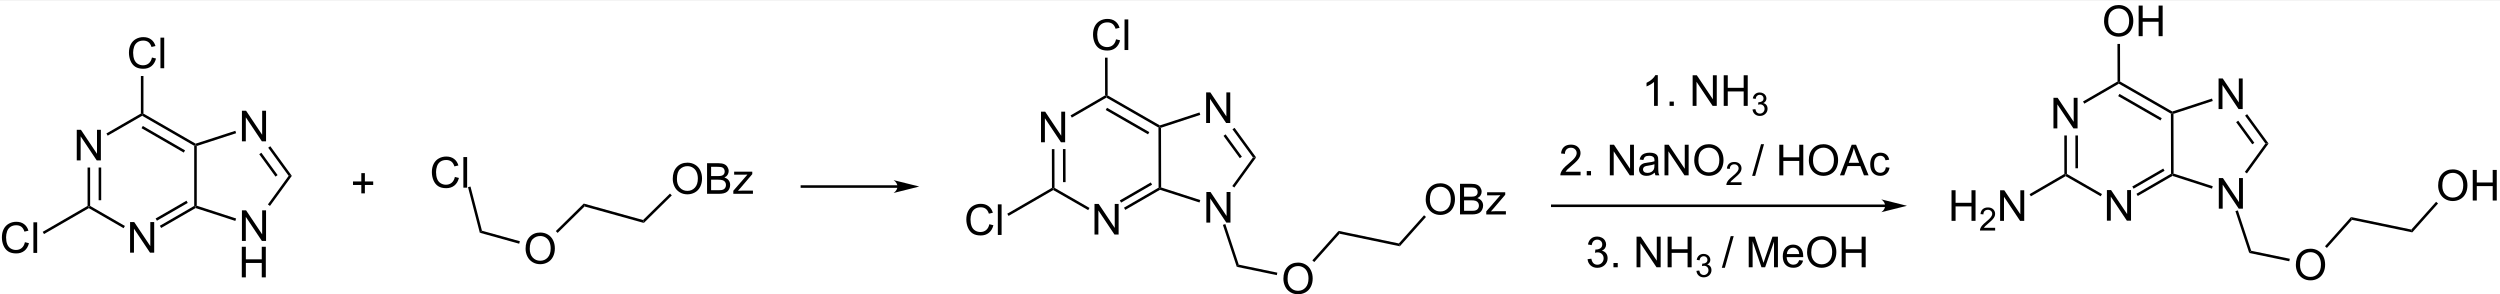 <?xml version="1.0" encoding="UTF-8" standalone="no"?>
<svg
   xmlns:dc="http://purl.org/dc/elements/1.1/"
   xmlns:cc="http://creativecommons.org/ns#"
   xmlns:rdf="http://www.w3.org/1999/02/22-rdf-syntax-ns#"
   xmlns:svg="http://www.w3.org/2000/svg"
   xmlns="http://www.w3.org/2000/svg"
   xmlns:sodipodi="http://sodipodi.sourceforge.net/DTD/sodipodi-0.dtd"
   xmlns:inkscape="http://www.inkscape.org/namespaces/inkscape"
   viewBox="10.25 21.12 584.7 68.82"
   preserveAspectRatio="xMidYMid"
   width="100%"
   height="100%"
   id="svg3336"
   version="1.1"
   inkscape:version="0.91 r13725"
   sodipodi:docname="Acyclovir synthesis 2.svg">
  <rect x="10.25" y="21.12" width="584.7" height="68.82" fill="#808080" stroke="none"/>
  <defs
     id="defs3779" />
  <sodipodi:namedview
     pagecolor="#ffffff"
     bordercolor="#666666"
     borderopacity="1"
     objecttolerance="10"
     gridtolerance="10"
     guidetolerance="10"
     inkscape:pageopacity="0"
     inkscape:pageshadow="2"
     inkscape:window-width="1280"
     inkscape:window-height="961"
     id="namedview3777"
     showgrid="false"
     inkscape:zoom="5.5002565"
     inkscape:cx="65.300822"
     inkscape:cy="28.2579"
     inkscape:window-x="-8"
     inkscape:window-y="-8"
     inkscape:window-maximized="1"
     inkscape:current-layer="svg3336" />
  <clipPath
     id="1023">
    <rect
       x="0.3"
       y="0.3"
       width="1619.4"
       height="719.15"
       id="rect3339" />
  </clipPath>
  <g
     id="drawing">
    <rect
       x="10.25"
       y="21.142"
       width="584.7"
       height="68.82"
       id="rect3342"
       style="fill:#ffffff" />
    <g
       id="page"
       clip-path="url(#1023)">
      <g
         id="g3345">
        <g
           style="text-anchor:start;text-rendering:geometricPrecision"
           id="text3347">
          <path
             d="m 28.202,58.63 0,-7.158 0.972,0 3.76,5.62 0,-5.62 0.908,0 0,7.158 -0.972,0 -3.76,-5.625 0,5.625 -0.908,0 z"
             style="font-size:10px;font-family:Arial;fill:#000000"
             id="path3945" />
        </g>
      </g>
      <g
         id="g3351">
        <g
           style="text-anchor:start;text-rendering:geometricPrecision"
           id="text3353">
          <path
             d="m 40.672,80.22 0,-7.158 0.972,0 3.76,5.62 0,-5.62 0.908,0 0,7.158 -0.972,0 -3.76,-5.625 0,5.625 -0.908,0 z"
             style="font-size:10px;font-family:Arial;fill:#000000"
             id="path3942" />
        </g>
      </g>
      <g
         id="Solid">
        <path
           d="M30.73 60.3 L30.73 60.3 L31.03 60.3 L31.33 60.3 L31.33 69.28 L31.03 69.45 L30.73 69.28 Z"
           stroke="rgb(0, 0, 0)"
           stroke-width="0"
           fill-rule="evenodd"
           stroke-linejoin="miter"
           fill="rgb(0, 0, 0)"
           shape-rendering="geometricPrecision"
           id="path3358" />
        <line
           x1="33.62"
           y1="60.3"
           x2="33.62"
           y2="67.95"
           stroke="rgb(0, 0, 0)"
           stroke-width="0.6"
           shape-rendering="auto"
           id="line3360" />
      </g>
      <g
         id="g3362">
        <path
           d="M31.03 69.8 L31.03 69.8 L31.03 69.45 L31.33 69.28 L39.46 73.97 L39.31 74.23 L39.16 74.49 Z"
           stroke="rgb(0, 0, 0)"
           stroke-width="0"
           fill-rule="evenodd"
           stroke-linejoin="miter"
           fill="rgb(0, 0, 0)"
           shape-rendering="geometricPrecision"
           id="path3364" />
      </g>
      <g
         id="g3366">
        <path
           d="M47.94 74.44 L47.94 74.44 L47.79 74.18 L47.64 73.92 L55.67 69.28 L55.97 69.45 L56 69.78 Z"
           stroke="rgb(0, 0, 0)"
           stroke-width="0"
           fill-rule="evenodd"
           stroke-linejoin="miter"
           fill="rgb(0, 0, 0)"
           shape-rendering="geometricPrecision"
           id="path3368" />
        <line
           x1="46.8"
           y1="72.48"
           x2="54.01"
           y2="68.32"
           stroke="rgb(0, 0, 0)"
           stroke-width="0.6"
           shape-rendering="auto"
           id="line3370" />
      </g>
      <g
         id="g3372">
        <path
           d="M56.27 69.23 L56.27 69.23 L55.97 69.45 L55.67 69.28 L55.67 55.22 L55.97 55.05 L56.27 55.27 Z"
           stroke="rgb(0, 0, 0)"
           stroke-width="0"
           fill-rule="evenodd"
           stroke-linejoin="miter"
           fill="rgb(0, 0, 0)"
           shape-rendering="geometricPrecision"
           id="path3374" />
      </g>
      <g
         id="g3376">
        <path
           d="M56 54.72 L56 54.72 L55.97 55.05 L55.67 55.22 L43.5 48.2 L43.5 47.85 L43.8 47.68 Z"
           stroke="rgb(0, 0, 0)"
           stroke-width="0"
           fill-rule="evenodd"
           stroke-linejoin="miter"
           fill="rgb(0, 0, 0)"
           shape-rendering="geometricPrecision"
           id="path3378" />
        <line
           x1="53.38"
           y1="56.55"
           x2="43.5"
           y2="50.84"
           stroke="rgb(0, 0, 0)"
           stroke-width="0.6"
           shape-rendering="auto"
           id="line3380" />
      </g>
      <g
         id="g3382">
        <path
           d="M43.2 47.68 L43.2 47.68 L43.5 47.85 L43.5 48.2 L35.44 52.85 L35.29 52.59 L35.14 52.33 Z"
           stroke="rgb(0, 0, 0)"
           stroke-width="0"
           fill-rule="evenodd"
           stroke-linejoin="miter"
           fill="rgb(0, 0, 0)"
           shape-rendering="geometricPrecision"
           id="path3384" />
      </g>
      <g
         id="g3386">
        <g
           style="text-anchor:start;text-rendering:geometricPrecision"
           id="text3388">
          <path
             d="m 66.832,77.47 0,-7.158 0.972,0 3.76,5.62 0,-5.62 0.908,0 0,7.158 -0.972,0 -3.76,-5.625 0,5.625 -0.908,0 z"
             style="font-size:10px;font-family:Arial;fill:#000000"
             id="path3939" />
        </g>
      </g>
      <g
         id="g3392">
        <g
           style="text-anchor:start;text-rendering:geometricPrecision"
           id="text3394">
          <path
             d="m 66.832,54.18 0,-7.158 0.972,0 3.76,5.62 0,-5.62 0.908,0 0,7.158 -0.972,0 -3.76,-5.625 0,5.625 -0.908,0 z"
             style="font-size:10px;font-family:Arial;fill:#000000"
             id="path3936" />
        </g>
      </g>
      <g
         id="g3398">
        <path
           d="M56 69.78 L56 69.78 L55.97 69.45 L56.27 69.23 L65.47 72.22 L65.38 72.51 L65.29 72.79 Z"
           stroke="rgb(0, 0, 0)"
           stroke-width="0"
           fill-rule="evenodd"
           stroke-linejoin="miter"
           fill="rgb(0, 0, 0)"
           shape-rendering="geometricPrecision"
           id="path3400" />
      </g>
      <g
         id="g3402">
        <path
           d="M73.39 69.28 L73.39 69.28 L73.15 69.11 L72.91 68.93 L77.76 62.25 L78.13 62.25 L78.5 62.25 Z"
           stroke="rgb(0, 0, 0)"
           stroke-width="0"
           fill-rule="evenodd"
           stroke-linejoin="miter"
           fill="rgb(0, 0, 0)"
           shape-rendering="geometricPrecision"
           id="path3404" />
      </g>
      <g
         id="g3406">
        <path
           d="M78.5 62.25 L78.5 62.25 L78.13 62.25 L77.76 62.25 L72.98 55.67 L73.22 55.49 L73.47 55.32 Z"
           stroke="rgb(0, 0, 0)"
           stroke-width="0"
           fill-rule="evenodd"
           stroke-linejoin="miter"
           fill="rgb(0, 0, 0)"
           shape-rendering="geometricPrecision"
           id="path3408" />
        <line
           x1="74.93"
           y1="62.25"
           x2="71.13"
           y2="57.02"
           stroke="rgb(0, 0, 0)"
           stroke-width="0.6"
           shape-rendering="auto"
           id="line3410" />
      </g>
      <g
         id="g3412">
        <path
           d="M65.29 51.71 L65.29 51.71 L65.38 51.99 L65.47 52.28 L56.27 55.27 L55.97 55.05 L56 54.72 Z"
           stroke="rgb(0, 0, 0)"
           stroke-width="0"
           fill-rule="evenodd"
           stroke-linejoin="miter"
           fill="rgb(0, 0, 0)"
           shape-rendering="geometricPrecision"
           id="path3414" />
      </g>
      <g
         id="g3416">
        <g
           style="text-anchor:start;text-rendering:geometricPrecision"
           id="text3418">
          <path
             d="m 45.789,34.57 0.947,0.239 q -0.298,1.167 -1.074,1.782 -0.771,0.61 -1.89,0.61 -1.157,0 -1.885,-0.469 -0.723,-0.474 -1.104,-1.367 -0.376,-0.894 -0.376,-1.919 0,-1.118 0.425,-1.948 0.43,-0.835 1.216,-1.265 0.791,-0.435 1.738,-0.435 1.074,0 1.807,0.547 0.732,0.547 1.021,1.538 l -0.933,0.22 q -0.249,-0.781 -0.723,-1.138 -0.474,-0.356 -1.191,-0.356 -0.825,0 -1.382,0.396 -0.552,0.396 -0.776,1.064 -0.225,0.664 -0.225,1.372 0,0.913 0.264,1.597 0.269,0.679 0.83,1.016 0.562,0.337 1.216,0.337 0.796,0 1.348,-0.459 0.552,-0.459 0.747,-1.362 z"
             style="font-size:10px;font-family:Arial;fill:#000000"
             id="path3931" />
          <path
             d="m 47.776,37.08 0,-7.158 0.879,0 0,7.158 -0.879,0 z"
             style="font-size:10px;font-family:Arial;fill:#000000"
             id="path3933" />
        </g>
      </g>
      <g
         id="g3422">
        <path
           d="M43.8 47.68 L43.8 47.68 L43.5 47.85 L43.2 47.68 L43.2 38.9 L43.5 38.9 L43.8 38.9 Z"
           stroke="rgb(0, 0, 0)"
           stroke-width="0"
           fill-rule="evenodd"
           stroke-linejoin="miter"
           fill="rgb(0, 0, 0)"
           shape-rendering="geometricPrecision"
           id="path3424" />
      </g>
      <g
         id="g3426">
        <g
           style="text-anchor:end;text-rendering:geometricPrecision"
           id="text3428">
          <path
             d="m 16.076,77.76 0.947,0.239 q -0.298,1.167 -1.074,1.782 -0.771,0.61 -1.89,0.61 -1.157,0 -1.885,-0.469 -0.723,-0.474 -1.104,-1.367 -0.376,-0.894 -0.376,-1.919 0,-1.118 0.425,-1.948 0.43,-0.835 1.216,-1.265 0.791,-0.435 1.738,-0.435 1.074,0 1.807,0.547 0.732,0.547 1.021,1.538 l -0.933,0.22 q -0.249,-0.781 -0.723,-1.138 -0.474,-0.356 -1.191,-0.356 -0.825,0 -1.382,0.396 -0.552,0.396 -0.776,1.064 -0.225,0.664 -0.225,1.372 0,0.913 0.264,1.597 0.269,0.679 0.83,1.016 0.562,0.337 1.216,0.337 0.796,0 1.348,-0.459 0.552,-0.459 0.747,-1.362 z"
             style="font-size:10px;font-family:Arial;fill:#000000"
             id="path3926" />
          <path
             d="m 18.063,80.27 0,-7.158 0.879,0 0,7.158 -0.879,0 z"
             style="font-size:10px;font-family:Arial;fill:#000000"
             id="path3928" />
        </g>
      </g>
      <g
         id="g3432">
        <path
           d="M30.73 69.28 L30.73 69.28 L31.03 69.45 L31.03 69.8 L20.54 75.86 L20.39 75.6 L20.24 75.34 Z"
           stroke="rgb(0, 0, 0)"
           stroke-width="0"
           fill-rule="evenodd"
           stroke-linejoin="miter"
           fill="rgb(0, 0, 0)"
           shape-rendering="geometricPrecision"
           id="path3434" />
      </g>
      <g
         id="g3436">
        <g
           style="text-anchor:start;text-rendering:geometricPrecision"
           id="text3438">
          <path
             d="m 94.755,66.343 0,-1.963 -1.948,0 0,-0.82 1.948,0 0,-1.948 0.83,0 0,1.948 1.948,0 0,0.82 -1.948,0 0,1.963 -0.83,0 z"
             style="font-size:10px;font-family:Arial;fill:#000000"
             id="path3923" />
        </g>
      </g>
      <g
         id="g3442">
        <g
           style="text-anchor:start;text-rendering:geometricPrecision"
           id="text3444">
          <path
             d="m 167.593,62.964 q 0,-1.782 0.957,-2.788 0.957,-1.011 2.471,-1.011 0.991,0 1.787,0.474 0.796,0.474 1.211,1.323 0.42,0.845 0.42,1.919 0,1.089 -0.439,1.948 -0.439,0.859 -1.245,1.304 -0.806,0.439 -1.738,0.439 -1.011,0 -1.807,-0.488 -0.796,-0.488 -1.206,-1.333 -0.41,-0.845 -0.41,-1.787 z m 0.977,0.015 q 0,1.294 0.693,2.041 0.698,0.742 1.748,0.742 1.069,0 1.758,-0.752 0.693,-0.752 0.693,-2.134 0,-0.874 -0.298,-1.523 -0.293,-0.654 -0.864,-1.011 -0.566,-0.361 -1.274,-0.361 -1.006,0 -1.733,0.693 -0.723,0.688 -0.723,2.305 z"
             style="font-size:10px;font-family:Arial;fill:#000000"
             id="path3916" />
          <path
             d="m 175.616,66.45 0,-7.158 2.686,0 q 0.82,0 1.313,0.22 0.498,0.215 0.776,0.669 0.283,0.449 0.283,0.942 0,0.459 -0.249,0.864 -0.249,0.405 -0.752,0.654 0.649,0.19 0.996,0.649 0.352,0.459 0.352,1.084 0,0.503 -0.215,0.938 -0.21,0.43 -0.522,0.664 -0.312,0.234 -0.786,0.356 -0.469,0.117 -1.152,0.117 l -2.729,0 z m 0.947,-4.15 1.548,0 q 0.63,0 0.903,-0.083 0.361,-0.107 0.542,-0.356 0.186,-0.249 0.186,-0.625 0,-0.356 -0.171,-0.625 -0.171,-0.273 -0.488,-0.371 -0.317,-0.103 -1.089,-0.103 l -1.431,0 0,2.163 z m 0,3.306 1.782,0 q 0.459,0 0.645,-0.034 0.327,-0.059 0.547,-0.195 0.22,-0.137 0.361,-0.396 0.142,-0.264 0.142,-0.605 0,-0.4 -0.205,-0.693 -0.205,-0.298 -0.571,-0.415 -0.361,-0.122 -1.045,-0.122 l -1.655,0 0,2.461 z"
             style="font-size:10px;font-family:Arial;fill:#000000"
             id="path3918" />
          <path
             d="m 181.758,66.45 0,-0.713 3.301,-3.789 q -0.562,0.029 -0.991,0.029 l -2.114,0 0,-0.713 4.238,0 0,0.581 -2.808,3.291 -0.542,0.601 q 0.591,-0.044 1.108,-0.044 l 2.397,0 0,0.757 -4.59,0 z"
             style="font-size:10px;font-family:Arial;fill:#000000"
             id="path3920" />
        </g>
      </g>
      <g
         id="g3448">
        <path
           d="M166.95 66.39 L166.95 66.39 L167.16 66.61 L167.37 66.82 L160.83 73.26 L160.74 72.92 L160.65 72.58 Z"
           stroke="rgb(0, 0, 0)"
           stroke-width="0"
           fill-rule="evenodd"
           stroke-linejoin="miter"
           fill="rgb(0, 0, 0)"
           shape-rendering="geometricPrecision"
           id="path3450" />
      </g>
      <g
         id="g3452">
        <path
           d="M160.65 72.58 L160.65 72.58 L160.74 72.92 L160.83 73.26 L146.96 69.41 L146.87 69.07 L146.78 68.73 Z"
           stroke="rgb(0, 0, 0)"
           stroke-width="0"
           fill-rule="evenodd"
           stroke-linejoin="miter"
           fill="rgb(0, 0, 0)"
           shape-rendering="geometricPrecision"
           id="path3454" />
      </g>
      <g
         id="g3456">
        <path
           d="M146.78 68.73 L146.78 68.73 L146.87 69.07 L146.96 69.41 L140.67 75.59 L140.46 75.38 L140.25 75.16 Z"
           stroke="rgb(0, 0, 0)"
           stroke-width="0"
           fill-rule="evenodd"
           stroke-linejoin="miter"
           fill="rgb(0, 0, 0)"
           shape-rendering="geometricPrecision"
           id="path3458" />
      </g>
      <g
         id="g3460">
        <g
           style="text-anchor:start;text-rendering:geometricPrecision"
           id="text3462">
          <path
             d="m 133.173,79.304 q 0,-1.782 0.957,-2.788 0.957,-1.011 2.471,-1.011 0.991,0 1.787,0.474 0.796,0.474 1.211,1.323 0.42,0.845 0.42,1.919 0,1.089 -0.439,1.948 -0.439,0.859 -1.245,1.304 -0.806,0.439 -1.738,0.439 -1.011,0 -1.807,-0.488 -0.796,-0.488 -1.206,-1.333 -0.41,-0.845 -0.41,-1.787 z m 0.977,0.015 q 0,1.294 0.693,2.041 0.698,0.742 1.748,0.742 1.069,0 1.758,-0.752 0.693,-0.752 0.693,-2.134 0,-0.874 -0.298,-1.523 -0.293,-0.654 -0.864,-1.011 -0.566,-0.361 -1.274,-0.361 -1.006,0 -1.733,0.693 -0.723,0.688 -0.723,2.305 z"
             style="font-size:10px;font-family:Arial;fill:#000000"
             id="path3913" />
        </g>
      </g>
      <g
         id="g3466">
        <path
           d="M131.84 77.54 L131.84 77.54 L131.76 77.83 L131.68 78.12 L122.47 75.56 L122.72 75.32 L122.97 75.08 Z"
           stroke="rgb(0, 0, 0)"
           stroke-width="0"
           fill-rule="evenodd"
           stroke-linejoin="miter"
           fill="rgb(0, 0, 0)"
           shape-rendering="geometricPrecision"
           id="path3468" />
      </g>
      <g
         id="Arrow">
        <line
           x1="221"
           y1="64.75"
           x2="197.5"
           y2="64.75"
           stroke="rgb(0, 0, 0)"
           stroke-width="0.6"
           shape-rendering="auto"
           id="line3471" />
        <path
           d="M225.25 64.75 L219.25 63.25 C220.44 64.09 220.44 65.41 219.25 66.25 Z"
           stroke="rgb(0, 0, 0)"
           stroke-width="0"
           fill-rule="evenodd"
           stroke-linejoin="miter"
           stroke-miterlimit="6.935"
           fill="rgb(0, 0, 0)"
           shape-rendering="geometricPrecision"
           id="path3473" />
      </g>
      <g
         id="g3475">
        <g
           style="text-anchor:start;text-rendering:geometricPrecision"
           id="text3477">
          <path
             d="m 253.722,54.4 0,-7.158 0.972,0 3.76,5.62 0,-5.62 0.908,0 0,7.158 -0.972,0 -3.76,-5.625 0,5.625 -0.908,0 z"
             style="font-size:10px;font-family:Arial;fill:#000000"
             id="path3910" />
        </g>
      </g>
      <g
         id="g3481">
        <g
           style="text-anchor:start;text-rendering:geometricPrecision"
           id="text3483">
          <path
             d="m 266.232,75.97 0,-7.158 0.972,0 3.76,5.62 0,-5.62 0.908,0 0,7.158 -0.972,0 -3.76,-5.625 0,5.625 -0.908,0 z"
             style="font-size:10px;font-family:Arial;fill:#000000"
             id="path3907" />
        </g>
      </g>
      <g
         id="g3487">
        <path
           d="M256.26 56 L256.26 56 L256.56 56 L256.86 56 L256.88 65.05 L256.58 65.22 L256.28 65.05 Z"
           stroke="rgb(0, 0, 0)"
           stroke-width="0"
           fill-rule="evenodd"
           stroke-linejoin="miter"
           fill="rgb(0, 0, 0)"
           shape-rendering="geometricPrecision"
           id="path3489" />
        <line
           x1="259.15"
           y1="55.99"
           x2="259.17"
           y2="63.72"
           stroke="rgb(0, 0, 0)"
           stroke-width="0.6"
           shape-rendering="auto"
           id="line3491" />
      </g>
      <g
         id="g3493">
        <path
           d="M256.58 65.57 L256.58 65.57 L256.58 65.22 L256.88 65.05 L265.06 69.75 L264.91 70.01 L264.76 70.27 Z"
           stroke="rgb(0, 0, 0)"
           stroke-width="0"
           fill-rule="evenodd"
           stroke-linejoin="miter"
           fill="rgb(0, 0, 0)"
           shape-rendering="geometricPrecision"
           id="path3495" />
      </g>
      <g
         id="g3497">
        <path
           d="M273.43 70.21 L273.43 70.21 L273.28 69.95 L273.13 69.69 L281.22 65.01 L281.52 65.18 L281.55 65.51 Z"
           stroke="rgb(0, 0, 0)"
           stroke-width="0"
           fill-rule="evenodd"
           stroke-linejoin="miter"
           fill="rgb(0, 0, 0)"
           shape-rendering="geometricPrecision"
           id="path3499" />
        <line
           x1="272.3"
           y1="68.25"
           x2="279.55"
           y2="64.05"
           stroke="rgb(0, 0, 0)"
           stroke-width="0.6"
           shape-rendering="auto"
           id="line3501" />
      </g>
      <g
         id="g3503">
        <path
           d="M281.82 64.96 L281.82 64.96 L281.52 65.18 L281.22 65.01 L281.19 50.95 L281.49 50.78 L281.79 51 Z"
           stroke="rgb(0, 0, 0)"
           stroke-width="0"
           fill-rule="evenodd"
           stroke-linejoin="miter"
           fill="rgb(0, 0, 0)"
           shape-rendering="geometricPrecision"
           id="path3505" />
      </g>
      <g
         id="g3507">
        <path
           d="M281.52 50.45 L281.52 50.45 L281.49 50.78 L281.19 50.95 L269.01 43.95 L269.01 43.6 L269.31 43.43 Z"
           stroke="rgb(0, 0, 0)"
           stroke-width="0"
           fill-rule="evenodd"
           stroke-linejoin="miter"
           fill="rgb(0, 0, 0)"
           shape-rendering="geometricPrecision"
           id="path3509" />
        <line
           x1="278.9"
           y1="52.28"
           x2="269.01"
           y2="46.59"
           stroke="rgb(0, 0, 0)"
           stroke-width="0.6"
           shape-rendering="auto"
           id="line3511" />
      </g>
      <g
         id="g3513">
        <path
           d="M268.71 43.43 L268.71 43.43 L269.01 43.6 L269.01 43.95 L260.93 48.63 L260.78 48.37 L260.63 48.11 Z"
           stroke="rgb(0, 0, 0)"
           stroke-width="0"
           fill-rule="evenodd"
           stroke-linejoin="miter"
           fill="rgb(0, 0, 0)"
           shape-rendering="geometricPrecision"
           id="path3515" />
      </g>
      <g
         id="g3517">
        <g
           style="text-anchor:start;text-rendering:geometricPrecision"
           id="text3519">
          <path
             d="m 292.392,73.18 0,-7.158 0.972,0 3.76,5.62 0,-5.62 0.908,0 0,7.158 -0.972,0 -3.76,-5.625 0,5.625 -0.908,0 z"
             style="font-size:10px;font-family:Arial;fill:#000000"
             id="path3904" />
        </g>
      </g>
      <g
         id="g3523">
        <g
           style="text-anchor:start;text-rendering:geometricPrecision"
           id="text3525">
          <path
             d="m 292.342,49.88 0,-7.158 0.972,0 3.76,5.62 0,-5.62 0.908,0 0,7.158 -0.972,0 -3.76,-5.625 0,5.625 -0.908,0 z"
             style="font-size:10px;font-family:Arial;fill:#000000"
             id="path3901" />
        </g>
      </g>
      <g
         id="g3529">
        <path
           d="M281.55 65.51 L281.55 65.51 L281.52 65.18 L281.82 64.96 L290.97 67.91 L290.88 68.2 L290.79 68.48 Z"
           stroke="rgb(0, 0, 0)"
           stroke-width="0"
           fill-rule="evenodd"
           stroke-linejoin="miter"
           fill="rgb(0, 0, 0)"
           shape-rendering="geometricPrecision"
           id="path3531" />
      </g>
      <g
         id="g3533">
        <path
           d="M298.93 64.98 L298.93 64.98 L298.69 64.8 L298.45 64.63 L303.29 57.94 L303.66 57.94 L304.03 57.94 Z"
           stroke="rgb(0, 0, 0)"
           stroke-width="0"
           fill-rule="evenodd"
           stroke-linejoin="miter"
           fill="rgb(0, 0, 0)"
           shape-rendering="geometricPrecision"
           id="path3535" />
      </g>
      <g
         id="g3537">
        <path
           d="M304.03 57.94 L304.03 57.94 L303.66 57.94 L303.29 57.94 L298.5 51.37 L298.74 51.19 L298.99 51.02 Z"
           stroke="rgb(0, 0, 0)"
           stroke-width="0"
           fill-rule="evenodd"
           stroke-linejoin="miter"
           fill="rgb(0, 0, 0)"
           shape-rendering="geometricPrecision"
           id="path3539" />
        <line
           x1="300.46"
           y1="57.94"
           x2="296.65"
           y2="52.72"
           stroke="rgb(0, 0, 0)"
           stroke-width="0.6"
           shape-rendering="auto"
           id="line3541" />
      </g>
      <g
         id="g3543">
        <path
           d="M290.79 47.42 L290.79 47.42 L290.88 47.71 L290.97 47.99 L281.79 51 L281.49 50.78 L281.52 50.45 Z"
           stroke="rgb(0, 0, 0)"
           stroke-width="0"
           fill-rule="evenodd"
           stroke-linejoin="miter"
           fill="rgb(0, 0, 0)"
           shape-rendering="geometricPrecision"
           id="path3545" />
      </g>
      <g
         id="g3547">
        <path
           d="M269.31 43.43 L269.31 43.43 L269.01 43.6 L268.71 43.43 L268.69 34.6 L268.99 34.6 L269.29 34.6 Z"
           stroke="rgb(0, 0, 0)"
           stroke-width="0"
           fill-rule="evenodd"
           stroke-linejoin="miter"
           fill="rgb(0, 0, 0)"
           shape-rendering="geometricPrecision"
           id="path3549" />
      </g>
      <g
         id="g3551">
        <g
           style="text-anchor:start;text-rendering:geometricPrecision"
           id="text3553">
          <path
             d="m 271.269,30.31 0.947,0.239 q -0.298,1.167 -1.074,1.782 -0.771,0.61 -1.89,0.61 -1.157,0 -1.885,-0.469 -0.723,-0.474 -1.104,-1.367 -0.376,-0.894 -0.376,-1.919 0,-1.118 0.425,-1.948 0.43,-0.835 1.216,-1.265 0.791,-0.435 1.738,-0.435 1.074,0 1.807,0.547 0.732,0.547 1.021,1.538 l -0.933,0.22 q -0.249,-0.781 -0.723,-1.138 -0.474,-0.356 -1.191,-0.356 -0.825,0 -1.382,0.396 -0.552,0.396 -0.776,1.064 -0.225,0.664 -0.225,1.372 0,0.913 0.264,1.597 0.269,0.679 0.83,1.016 0.562,0.337 1.216,0.337 0.796,0 1.348,-0.459 0.552,-0.459 0.747,-1.362 z"
             style="font-size:10px;font-family:Arial;fill:#000000"
             id="path3896" />
          <path
             d="m 273.256,32.82 0,-7.158 0.879,0 0,7.158 -0.879,0 z"
             style="font-size:10px;font-family:Arial;fill:#000000"
             id="path3898" />
        </g>
      </g>
      <g
         id="g3557">
        <g
           style="text-anchor:end;text-rendering:geometricPrecision"
           id="text3559">
          <path
             d="m 241.636,73.56 0.947,0.239 q -0.298,1.167 -1.074,1.782 -0.771,0.61 -1.89,0.61 -1.157,0 -1.885,-0.469 -0.723,-0.474 -1.104,-1.367 -0.376,-0.894 -0.376,-1.919 0,-1.118 0.425,-1.948 0.43,-0.835 1.216,-1.265 0.791,-0.435 1.738,-0.435 1.074,0 1.807,0.547 0.732,0.547 1.02,1.538 l -0.933,0.22 q -0.249,-0.781 -0.723,-1.138 -0.474,-0.356 -1.191,-0.356 -0.825,0 -1.382,0.396 -0.552,0.396 -0.776,1.064 -0.225,0.664 -0.225,1.372 0,0.913 0.264,1.597 0.269,0.679 0.83,1.016 0.562,0.337 1.216,0.337 0.796,0 1.348,-0.459 0.552,-0.459 0.747,-1.362 z"
             style="font-size:10px;font-family:Arial;fill:#000000"
             id="path3891" />
          <path
             d="m 243.623,76.07 0,-7.158 0.879,0 0,7.158 -0.879,0 z"
             style="font-size:10px;font-family:Arial;fill:#000000"
             id="path3893" />
        </g>
      </g>
      <g
         id="g3563">
        <path
           d="M256.28 65.05 L256.28 65.05 L256.58 65.22 L256.58 65.57 L246.13 71.62 L245.98 71.36 L245.83 71.1 Z"
           stroke="rgb(0, 0, 0)"
           stroke-width="0"
           fill-rule="evenodd"
           stroke-linejoin="miter"
           fill="rgb(0, 0, 0)"
           shape-rendering="geometricPrecision"
           id="path3565" />
      </g>
      <g
         id="g3567">
        <path
           d="M296.26 73.71 L296.26 73.71 L296.55 73.62 L296.83 73.52 L299.97 83.01 L299.74 83.27 L299.51 83.53 Z"
           stroke="rgb(0, 0, 0)"
           stroke-width="0"
           fill-rule="evenodd"
           stroke-linejoin="miter"
           fill="rgb(0, 0, 0)"
           shape-rendering="geometricPrecision"
           id="path3569" />
      </g>
      <g
         id="g3571">
        <path
           d="M299.51 83.53 L299.51 83.53 L299.74 83.27 L299.97 83.01 L308.99 84.89 L308.93 85.18 L308.87 85.47 Z"
           stroke="rgb(0, 0, 0)"
           stroke-width="0"
           fill-rule="evenodd"
           stroke-linejoin="miter"
           fill="rgb(0, 0, 0)"
           shape-rendering="geometricPrecision"
           id="path3573" />
      </g>
      <g
         id="g3575">
        <g
           style="text-anchor:start;text-rendering:geometricPrecision"
           id="text3577">
          <path
             d="m 310.413,86.334 q 0,-1.782 0.957,-2.788 0.957,-1.011 2.471,-1.011 0.991,0 1.787,0.474 0.796,0.474 1.211,1.323 0.42,0.845 0.42,1.919 0,1.089 -0.439,1.948 -0.439,0.859 -1.245,1.304 -0.806,0.439 -1.738,0.439 -1.011,0 -1.807,-0.488 -0.796,-0.488 -1.206,-1.333 -0.41,-0.845 -0.41,-1.787 z m 0.977,0.015 q 0,1.294 0.693,2.041 0.698,0.742 1.748,0.742 1.069,0 1.758,-0.752 0.693,-0.752 0.693,-2.134 0,-0.874 -0.298,-1.523 -0.293,-0.654 -0.864,-1.011 -0.566,-0.361 -1.274,-0.361 -1.006,0 -1.733,0.693 -0.723,0.688 -0.723,2.305 z"
             style="font-size:10px;font-family:Arial;fill:#000000"
             id="path3888" />
        </g>
      </g>
      <g
         id="g3581">
        <path
           d="M317.63 82.41 L317.63 82.41 L317.4 82.21 L317.18 82.01 L323.32 75.12 L323.43 75.45 L323.54 75.78 Z"
           stroke="rgb(0, 0, 0)"
           stroke-width="0"
           fill-rule="evenodd"
           stroke-linejoin="miter"
           fill="rgb(0, 0, 0)"
           shape-rendering="geometricPrecision"
           id="path3583" />
      </g>
      <g
         id="g3585">
        <path
           d="M323.54 75.78 L323.54 75.78 L323.43 75.45 L323.32 75.12 L337.42 78.06 L337.53 78.39 L337.64 78.72 Z"
           stroke="rgb(0, 0, 0)"
           stroke-width="0"
           fill-rule="evenodd"
           stroke-linejoin="miter"
           fill="rgb(0, 0, 0)"
           shape-rendering="geometricPrecision"
           id="path3587" />
      </g>
      <g
         id="g3589">
        <path
           d="M337.64 78.72 L337.64 78.72 L337.53 78.39 L337.42 78.06 L343.31 71.46 L343.53 71.66 L343.76 71.86 Z"
           stroke="rgb(0, 0, 0)"
           stroke-width="0"
           fill-rule="evenodd"
           stroke-linejoin="miter"
           fill="rgb(0, 0, 0)"
           shape-rendering="geometricPrecision"
           id="path3591" />
      </g>
      <g
         id="g3593">
        <g
           style="text-anchor:start;text-rendering:geometricPrecision"
           id="text3595">
          <path
             d="m 343.693,67.784 q 0,-1.782 0.957,-2.788 0.957,-1.011 2.471,-1.011 0.991,0 1.787,0.474 0.796,0.474 1.211,1.323 0.42,0.845 0.42,1.919 0,1.089 -0.439,1.948 -0.439,0.859 -1.245,1.304 -0.806,0.439 -1.738,0.439 -1.011,0 -1.807,-0.488 -0.796,-0.488 -1.206,-1.333 -0.41,-0.845 -0.41,-1.787 z m 0.977,0.015 q 0,1.294 0.693,2.041 0.698,0.742 1.748,0.742 1.069,0 1.758,-0.752 0.693,-0.752 0.693,-2.134 0,-0.874 -0.298,-1.523 -0.293,-0.654 -0.864,-1.011 -0.566,-0.361 -1.274,-0.361 -1.006,0 -1.733,0.693 -0.723,0.688 -0.723,2.305 z"
             style="font-size:10px;font-family:Arial;fill:#000000"
             id="path3881" />
          <path
             d="m 351.716,71.27 0,-7.158 2.686,0 q 0.82,0 1.313,0.22 0.498,0.215 0.776,0.669 0.283,0.449 0.283,0.942 0,0.459 -0.249,0.864 -0.249,0.405 -0.752,0.654 0.649,0.19 0.996,0.649 0.352,0.459 0.352,1.084 0,0.503 -0.215,0.938 -0.21,0.43 -0.522,0.664 -0.312,0.234 -0.786,0.356 -0.469,0.117 -1.152,0.117 l -2.729,0 z m 0.947,-4.15 1.548,0 q 0.63,0 0.903,-0.083 0.361,-0.107 0.542,-0.356 0.186,-0.249 0.186,-0.625 0,-0.356 -0.171,-0.625 -0.171,-0.273 -0.488,-0.371 -0.317,-0.103 -1.089,-0.103 l -1.431,0 0,2.163 z m 0,3.306 1.782,0 q 0.459,0 0.645,-0.034 0.327,-0.059 0.547,-0.195 0.22,-0.137 0.361,-0.396 0.142,-0.264 0.142,-0.605 0,-0.4 -0.205,-0.693 -0.205,-0.298 -0.571,-0.415 -0.361,-0.122 -1.045,-0.122 l -1.655,0 0,2.461 z"
             style="font-size:10px;font-family:Arial;fill:#000000"
             id="path3883" />
          <path
             d="m 357.858,71.27 0,-0.713 3.301,-3.789 q -0.562,0.029 -0.991,0.029 l -2.114,0 0,-0.713 4.238,0 0,0.581 -2.808,3.291 -0.542,0.601 q 0.591,-0.044 1.108,-0.044 l 2.397,0 0,0.757 -4.59,0 z"
             style="font-size:10px;font-family:Arial;fill:#000000"
             id="path3885" />
        </g>
      </g>
      <g
         id="g3599">
        <g
           style="text-anchor:start;text-rendering:geometricPrecision"
           id="text3601">
          <path
             d="m 381.55,81.74 0.879,-0.117 q 0.151,0.747 0.513,1.079 0.366,0.327 0.889,0.327 0.62,0 1.045,-0.43 0.43,-0.43 0.43,-1.064 0,-0.605 -0.396,-0.996 -0.396,-0.396 -1.006,-0.396 -0.249,0 -0.62,0.098 l 0.098,-0.771 q 0.088,0.01 0.142,0.01 0.562,0 1.011,-0.293 0.449,-0.293 0.449,-0.903 0,-0.483 -0.327,-0.801 -0.327,-0.317 -0.845,-0.317 -0.513,0 -0.854,0.322 -0.342,0.322 -0.439,0.967 l -0.879,-0.156 q 0.161,-0.884 0.732,-1.367 0.571,-0.488 1.421,-0.488 0.586,0 1.079,0.254 0.493,0.249 0.752,0.684 0.264,0.435 0.264,0.923 0,0.464 -0.249,0.845 -0.249,0.381 -0.737,0.605 0.635,0.146 0.986,0.61 0.352,0.459 0.352,1.152 0,0.938 -0.684,1.592 -0.684,0.649 -1.729,0.649 -0.942,0 -1.567,-0.562 -0.62,-0.562 -0.708,-1.455 z"
             style="font-size:10px;font-family:Arial;fill:#000000"
             id="path3860" />
          <path
             d="m 387.605,83.63 0,-1.001 1.001,0 0,1.001 -1.001,0 z"
             style="font-size:10px;font-family:Arial;fill:#000000"
             id="path3862" />
          <path
             d="m 393.005,83.63 0,-7.158 0.972,0 3.76,5.62 0,-5.62 0.908,0 0,7.158 -0.972,0 -3.76,-5.625 0,5.625 -0.908,0 z"
             style="font-size:10px;font-family:Arial;fill:#000000"
             id="path3864" />
          <path
             d="m 400.271,83.63 0,-7.158 0.947,0 0,2.939 3.721,0 0,-2.939 0.947,0 0,7.158 -0.947,0 0,-3.374 -3.721,0 0,3.374 -0.947,0 z"
             style="font-size:10px;font-family:Arial;fill:#000000"
             id="path3866" />
          <path
             d="m 407.011,84.473 0.659,-0.088 q 0.114,0.56 0.385,0.809 0.275,0.245 0.667,0.245 0.465,0 0.784,-0.322 0.322,-0.322 0.322,-0.798 0,-0.454 -0.297,-0.747 -0.297,-0.297 -0.754,-0.297 -0.187,0 -0.465,0.073 l 0.073,-0.579 q 0.066,0.007 0.106,0.007 0.421,0 0.758,-0.22 0.337,-0.22 0.337,-0.677 0,-0.363 -0.245,-0.601 -0.245,-0.238 -0.634,-0.238 -0.385,0 -0.641,0.242 -0.256,0.242 -0.33,0.725 l -0.659,-0.117 q 0.121,-0.663 0.549,-1.025 0.428,-0.366 1.066,-0.366 0.439,0 0.809,0.19 0.37,0.187 0.564,0.513 0.198,0.326 0.198,0.692 0,0.348 -0.187,0.634 -0.187,0.286 -0.553,0.454 0.476,0.11 0.74,0.458 0.264,0.344 0.264,0.864 0,0.703 -0.513,1.194 -0.513,0.487 -1.296,0.487 -0.707,0 -1.176,-0.421 -0.465,-0.421 -0.531,-1.091 z"
             style="font-size:7.5px;font-family:Arial;fill:#000000"
             id="path3868" />
          <path
             d="m 412.951,83.752 2.075,-7.402 0.703,0 -2.07,7.402 -0.708,0 z"
             style="font-size:10px;font-family:Arial;fill:#000000"
             id="path3870" />
          <path
             d="m 419.24,83.63 0,-7.158 1.426,0 1.694,5.068 q 0.234,0.708 0.342,1.06 0.122,-0.391 0.381,-1.147 l 1.714,-4.98 1.274,0 0,7.158 -0.913,0 0,-5.991 -2.08,5.991 -0.855,0 -2.07,-6.094 0,6.094 -0.913,0 z"
             style="font-size:10px;font-family:Arial;fill:#000000"
             id="path3872" />
          <path
             d="m 431.047,81.96 0.908,0.112 q -0.215,0.796 -0.796,1.235 -0.581,0.439 -1.484,0.439 -1.138,0 -1.807,-0.698 -0.664,-0.703 -0.664,-1.968 0,-1.309 0.674,-2.031 0.674,-0.723 1.748,-0.723 1.04,0 1.699,0.708 0.659,0.708 0.659,1.992 0,0.078 -0.005,0.234 l -3.867,0 q 0.049,0.854 0.483,1.309 0.435,0.454 1.084,0.454 0.483,0 0.825,-0.254 0.342,-0.254 0.542,-0.811 z m -2.886,-1.421 2.896,0 q -0.059,-0.654 -0.332,-0.981 -0.42,-0.508 -1.089,-0.508 -0.605,0 -1.02,0.405 -0.41,0.405 -0.454,1.084 z"
             style="font-size:10px;font-family:Arial;fill:#000000"
             id="path3874" />
          <path
             d="m 432.888,80.144 q 0,-1.782 0.957,-2.788 0.957,-1.011 2.471,-1.011 0.991,0 1.787,0.474 0.796,0.474 1.211,1.323 0.42,0.845 0.42,1.919 0,1.089 -0.439,1.948 -0.439,0.859 -1.245,1.304 -0.806,0.439 -1.738,0.439 -1.011,0 -1.807,-0.488 -0.796,-0.488 -1.206,-1.333 -0.41,-0.845 -0.41,-1.787 z m 0.977,0.015 q 0,1.294 0.693,2.041 0.698,0.742 1.748,0.742 1.069,0 1.758,-0.752 0.693,-0.752 0.693,-2.134 0,-0.874 -0.298,-1.523 -0.293,-0.654 -0.864,-1.011 -0.566,-0.361 -1.274,-0.361 -1.006,0 -1.733,0.693 -0.723,0.688 -0.723,2.305 z"
             style="font-size:10px;font-family:Arial;fill:#000000"
             id="path3876" />
          <path
             d="m 440.979,83.63 0,-7.158 0.947,0 0,2.939 3.721,0 0,-2.939 0.947,0 0,7.158 -0.947,0 0,-3.374 -3.721,0 0,3.374 -0.947,0 z"
             style="font-size:10px;font-family:Arial;fill:#000000"
             id="path3878" />
        </g>
      </g>
      <g
         id="g3609">
        <line
           x1="452"
           y1="69.25"
           x2="373"
           y2="69.25"
           stroke="rgb(0, 0, 0)"
           stroke-width="0.6"
           shape-rendering="auto"
           id="line3611" />
        <path
           d="M456.25 69.25 L450.25 67.75 C451.44 68.59 451.44 69.91 450.25 70.75 Z"
           stroke="rgb(0, 0, 0)"
           stroke-width="0"
           fill-rule="evenodd"
           stroke-linejoin="miter"
           stroke-miterlimit="6.935"
           fill="rgb(0, 0, 0)"
           shape-rendering="geometricPrecision"
           id="path3613" />
      </g>
      <g
         id="g3615">
        <g
           style="text-anchor:start;text-rendering:geometricPrecision"
           id="text3617">
          <path
             d="m 490.512,51.15 0,-7.158 0.972,0 3.76,5.62 0,-5.62 0.908,0 0,7.158 -0.972,0 -3.76,-5.625 0,5.625 -0.908,0 z"
             style="font-size:10px;font-family:Arial;fill:#000000"
             id="path3857" />
        </g>
      </g>
      <g
         id="g3621">
        <g
           style="text-anchor:start;text-rendering:geometricPrecision"
           id="text3623">
          <path
             d="m 503.012,72.73 0,-7.158 0.972,0 3.76,5.62 0,-5.62 0.908,0 0,7.158 -0.972,0 -3.76,-5.625 0,5.625 -0.908,0 z"
             style="font-size:10px;font-family:Arial;fill:#000000"
             id="path3854" />
        </g>
      </g>
      <g
         id="g3627">
        <path
           d="M493.05 52.8 L493.05 52.8 L493.35 52.8 L493.65 52.8 L493.66 61.8 L493.36 61.97 L493.06 61.8 Z"
           stroke="rgb(0, 0, 0)"
           stroke-width="0"
           fill-rule="evenodd"
           stroke-linejoin="miter"
           fill="rgb(0, 0, 0)"
           shape-rendering="geometricPrecision"
           id="path3629" />
        <line
           x1="495.94"
           y1="52.8"
           x2="495.95"
           y2="60.47"
           stroke="rgb(0, 0, 0)"
           stroke-width="0.6"
           shape-rendering="auto"
           id="line3631" />
      </g>
      <g
         id="g3633">
        <path
           d="M493.36 62.32 L493.36 62.32 L493.36 61.97 L493.66 61.8 L501.86 66.51 L501.71 66.77 L501.56 67.03 Z"
           stroke="rgb(0, 0, 0)"
           stroke-width="0"
           fill-rule="evenodd"
           stroke-linejoin="miter"
           fill="rgb(0, 0, 0)"
           shape-rendering="geometricPrecision"
           id="path3635" />
      </g>
      <g
         id="g3637">
        <path
           d="M510.23 66.96 L510.23 66.96 L510.08 66.7 L509.93 66.44 L518.01 61.76 L518.31 61.93 L518.34 62.26 Z"
           stroke="rgb(0, 0, 0)"
           stroke-width="0"
           fill-rule="evenodd"
           stroke-linejoin="miter"
           fill="rgb(0, 0, 0)"
           shape-rendering="geometricPrecision"
           id="path3639" />
        <line
           x1="509.1"
           y1="64.99"
           x2="516.34"
           y2="60.8"
           stroke="rgb(0, 0, 0)"
           stroke-width="0.6"
           shape-rendering="auto"
           id="line3641" />
      </g>
      <g
         id="g3643">
        <path
           d="M518.61 61.71 L518.61 61.71 L518.31 61.93 L518.01 61.76 L517.98 47.7 L518.28 47.53 L518.58 47.75 Z"
           stroke="rgb(0, 0, 0)"
           stroke-width="0"
           fill-rule="evenodd"
           stroke-linejoin="miter"
           fill="rgb(0, 0, 0)"
           shape-rendering="geometricPrecision"
           id="path3645" />
      </g>
      <g
         id="g3647">
        <path
           d="M518.31 47.2 L518.31 47.2 L518.28 47.53 L517.98 47.7 L505.8 40.7 L505.8 40.35 L506.1 40.18 Z"
           stroke="rgb(0, 0, 0)"
           stroke-width="0"
           fill-rule="evenodd"
           stroke-linejoin="miter"
           fill="rgb(0, 0, 0)"
           shape-rendering="geometricPrecision"
           id="path3649" />
        <line
           x1="515.69"
           y1="49.03"
           x2="505.8"
           y2="43.34"
           stroke="rgb(0, 0, 0)"
           stroke-width="0.6"
           shape-rendering="auto"
           id="line3651" />
      </g>
      <g
         id="g3653">
        <path
           d="M505.5 40.18 L505.5 40.18 L505.8 40.35 L505.8 40.7 L497.73 45.37 L497.58 45.11 L497.43 44.85 Z"
           stroke="rgb(0, 0, 0)"
           stroke-width="0"
           fill-rule="evenodd"
           stroke-linejoin="miter"
           fill="rgb(0, 0, 0)"
           shape-rendering="geometricPrecision"
           id="path3655" />
      </g>
      <g
         id="g3657">
        <g
           style="text-anchor:start;text-rendering:geometricPrecision"
           id="text3659">
          <path
             d="m 529.182,69.93 0,-7.158 0.972,0 3.76,5.62 0,-5.62 0.908,0 0,7.158 -0.972,0 -3.76,-5.625 0,5.625 -0.908,0 z"
             style="font-size:10px;font-family:Arial;fill:#000000"
             id="path3851" />
        </g>
      </g>
      <g
         id="g3663">
        <path
           d="M518.34 62.26 L518.34 62.26 L518.31 61.93 L518.61 61.71 L527.77 64.67 L527.68 64.95 L527.59 65.24 Z"
           stroke="rgb(0, 0, 0)"
           stroke-width="0"
           fill-rule="evenodd"
           stroke-linejoin="miter"
           fill="rgb(0, 0, 0)"
           shape-rendering="geometricPrecision"
           id="path3665" />
      </g>
      <g
         id="g3667">
        <g
           style="text-anchor:start;text-rendering:geometricPrecision"
           id="text3669">
          <path
             d="m 529.132,46.63 0,-7.158 0.972,0 3.76,5.62 0,-5.62 0.908,0 0,7.158 -0.972,0 -3.76,-5.625 0,5.625 -0.908,0 z"
             style="font-size:10px;font-family:Arial;fill:#000000"
             id="path3848" />
        </g>
      </g>
      <g
         id="g3673">
        <path
           d="M535.76 61.68 L535.76 61.68 L535.52 61.5 L535.27 61.33 L540.08 54.69 L540.45 54.69 L540.82 54.69 Z"
           stroke="rgb(0, 0, 0)"
           stroke-width="0"
           fill-rule="evenodd"
           stroke-linejoin="miter"
           fill="rgb(0, 0, 0)"
           shape-rendering="geometricPrecision"
           id="path3675" />
      </g>
      <g
         id="g3677">
        <path
           d="M540.82 54.69 L540.82 54.69 L540.45 54.69 L540.08 54.69 L535.33 48.17 L535.57 47.99 L535.81 47.82 Z"
           stroke="rgb(0, 0, 0)"
           stroke-width="0"
           fill-rule="evenodd"
           stroke-linejoin="miter"
           fill="rgb(0, 0, 0)"
           shape-rendering="geometricPrecision"
           id="path3679" />
        <line
           x1="537.25"
           y1="54.69"
           x2="533.48"
           y2="49.52"
           stroke="rgb(0, 0, 0)"
           stroke-width="0.6"
           shape-rendering="auto"
           id="line3681" />
      </g>
      <g
         id="g3683">
        <path
           d="M527.59 44.17 L527.59 44.17 L527.68 44.45 L527.77 44.74 L518.58 47.75 L518.28 47.53 L518.31 47.2 Z"
           stroke="rgb(0, 0, 0)"
           stroke-width="0"
           fill-rule="evenodd"
           stroke-linejoin="miter"
           fill="rgb(0, 0, 0)"
           shape-rendering="geometricPrecision"
           id="path3685" />
      </g>
      <g
         id="g3687">
        <g
           style="text-anchor:start;text-rendering:geometricPrecision"
           id="text3689">
          <path
             d="m 502.343,26.094 q 0,-1.782 0.957,-2.788 0.957,-1.011 2.471,-1.011 0.991,0 1.787,0.474 0.796,0.474 1.211,1.323 0.42,0.845 0.42,1.919 0,1.089 -0.439,1.948 -0.439,0.859 -1.245,1.304 -0.806,0.439 -1.738,0.439 -1.011,0 -1.807,-0.488 -0.796,-0.488 -1.206,-1.333 -0.41,-0.845 -0.41,-1.787 z m 0.977,0.015 q 0,1.294 0.693,2.041 0.698,0.742 1.748,0.742 1.069,0 1.758,-0.752 0.693,-0.752 0.693,-2.134 0,-0.874 -0.298,-1.523 -0.293,-0.654 -0.864,-1.011 -0.566,-0.361 -1.274,-0.361 -1.006,0 -1.733,0.693 -0.723,0.688 -0.723,2.305 z"
             style="font-size:10px;font-family:Arial;fill:#000000"
             id="path3843" />
          <path
             d="m 510.434,29.58 0,-7.158 0.947,0 0,2.939 3.721,0 0,-2.939 0.947,0 0,7.158 -0.947,0 0,-3.374 -3.721,0 0,3.374 -0.947,0 z"
             style="font-size:10px;font-family:Arial;fill:#000000"
             id="path3845" />
        </g>
      </g>
      <g
         id="g3693">
        <path
           d="M506.1 40.18 L506.1 40.18 L505.8 40.35 L505.5 40.18 L505.48 31.4 L505.78 31.4 L506.08 31.4 Z"
           stroke="rgb(0, 0, 0)"
           stroke-width="0"
           fill-rule="evenodd"
           stroke-linejoin="miter"
           fill="rgb(0, 0, 0)"
           shape-rendering="geometricPrecision"
           id="path3695" />
      </g>
      <g
         id="g3697">
        <path
           d="M493.06 61.8 L493.06 61.8 L493.36 61.97 L493.36 62.32 L485.23 67.04 L485.08 66.78 L484.93 66.52 Z"
           stroke="rgb(0, 0, 0)"
           stroke-width="0"
           fill-rule="evenodd"
           stroke-linejoin="miter"
           fill="rgb(0, 0, 0)"
           shape-rendering="geometricPrecision"
           id="path3699" />
      </g>
      <g
         id="g3701">
        <g
           style="text-anchor:end;text-rendering:geometricPrecision"
           id="text3703">
          <path
             d="m 466.673,72.77 0,-7.158 0.947,0 0,2.939 3.721,0 0,-2.939 0.947,0 0,7.158 -0.947,0 0,-3.374 -3.721,0 0,3.374 -0.947,0 z"
             style="font-size:10px;font-family:Arial;fill:#000000"
             id="path3836" />
          <path
             d="m 476.874,74.396 0,0.634 -3.549,0 q -0.007,-0.238 0.077,-0.458 0.136,-0.363 0.432,-0.714 0.3,-0.352 0.864,-0.813 0.875,-0.718 1.183,-1.135 0.308,-0.421 0.308,-0.795 0,-0.392 -0.282,-0.659 -0.278,-0.271 -0.729,-0.271 -0.476,0 -0.762,0.286 -0.286,0.286 -0.289,0.791 l -0.677,-0.07 q 0.07,-0.758 0.524,-1.154 0.454,-0.399 1.219,-0.399 0.773,0 1.223,0.428 0.45,0.428 0.45,1.062 0,0.322 -0.132,0.634 -0.132,0.311 -0.439,0.656 -0.304,0.344 -1.014,0.945 -0.593,0.498 -0.762,0.677 -0.168,0.176 -0.278,0.355 l 2.633,0 z"
             style="font-size:7.5px;font-family:Arial;fill:#000000"
             id="path3838" />
          <path
             d="m 478.035,72.77 0,-7.158 0.972,0 3.76,5.62 0,-5.62 0.908,0 0,7.158 -0.972,0 -3.76,-5.625 0,5.625 -0.908,0 z"
             style="font-size:10px;font-family:Arial;fill:#000000"
             id="path3840" />
        </g>
      </g>
      <g
         id="g3711">
        <path
           d="M533.07 70.51 L533.07 70.51 L533.35 70.42 L533.64 70.33 L536.76 79.77 L536.53 80.03 L536.3 80.29 Z"
           stroke="rgb(0, 0, 0)"
           stroke-width="0"
           fill-rule="evenodd"
           stroke-linejoin="miter"
           fill="rgb(0, 0, 0)"
           shape-rendering="geometricPrecision"
           id="path3713" />
      </g>
      <g
         id="g3715">
        <path
           d="M536.3 80.29 L536.3 80.29 L536.53 80.03 L536.76 79.77 L545.79 81.64 L545.73 81.94 L545.67 82.23 Z"
           stroke="rgb(0, 0, 0)"
           stroke-width="0"
           fill-rule="evenodd"
           stroke-linejoin="miter"
           fill="rgb(0, 0, 0)"
           shape-rendering="geometricPrecision"
           id="path3717" />
      </g>
      <g
         id="g3719">
        <g
           style="text-anchor:start;text-rendering:geometricPrecision"
           id="text3721">
          <path
             d="m 547.203,83.084 q 0,-1.782 0.957,-2.788 0.957,-1.011 2.471,-1.011 0.991,0 1.787,0.474 0.796,0.474 1.211,1.323 0.42,0.845 0.42,1.919 0,1.089 -0.439,1.948 -0.439,0.859 -1.245,1.304 -0.806,0.439 -1.738,0.439 -1.011,0 -1.807,-0.488 -0.796,-0.488 -1.206,-1.333 -0.41,-0.845 -0.41,-1.787 z m 0.977,0.015 q 0,1.294 0.693,2.041 0.698,0.742 1.748,0.742 1.069,0 1.758,-0.752 0.693,-0.752 0.693,-2.134 0,-0.874 -0.298,-1.523 -0.293,-0.654 -0.864,-1.011 -0.566,-0.361 -1.274,-0.361 -1.006,0 -1.733,0.693 -0.723,0.688 -0.723,2.305 z"
             style="font-size:10px;font-family:Arial;fill:#000000"
             id="path3833" />
        </g>
      </g>
      <g
         id="g3725">
        <path
           d="M554.46 79.11 L554.46 79.11 L554.24 78.91 L554.02 78.71 L560.11 71.88 L560.22 72.21 L560.33 72.54 Z"
           stroke="rgb(0, 0, 0)"
           stroke-width="0"
           fill-rule="evenodd"
           stroke-linejoin="miter"
           fill="rgb(0, 0, 0)"
           shape-rendering="geometricPrecision"
           id="path3727" />
      </g>
      <g
         id="g3729">
        <path
           d="M560.33 72.54 L560.33 72.54 L560.22 72.21 L560.11 71.88 L574.21 74.81 L574.32 75.14 L574.43 75.47 Z"
           stroke="rgb(0, 0, 0)"
           stroke-width="0"
           fill-rule="evenodd"
           stroke-linejoin="miter"
           fill="rgb(0, 0, 0)"
           shape-rendering="geometricPrecision"
           id="path3731" />
      </g>
      <g
         id="g3733">
        <path
           d="M574.43 75.47 L574.43 75.47 L574.32 75.14 L574.21 74.81 L580.01 68.31 L580.23 68.51 L580.46 68.71 Z"
           stroke="rgb(0, 0, 0)"
           stroke-width="0"
           fill-rule="evenodd"
           stroke-linejoin="miter"
           fill="rgb(0, 0, 0)"
           shape-rendering="geometricPrecision"
           id="path3735" />
      </g>
      <g
         id="g3737">
        <g
           style="text-anchor:start;text-rendering:geometricPrecision"
           id="text3739">
          <path
             d="m 580.483,64.534 q 0,-1.782 0.957,-2.788 0.957,-1.011 2.471,-1.011 0.991,0 1.787,0.474 0.796,0.474 1.211,1.323 0.42,0.845 0.42,1.919 0,1.089 -0.439,1.948 -0.439,0.859 -1.245,1.304 -0.806,0.439 -1.738,0.439 -1.011,0 -1.807,-0.488 -0.796,-0.488 -1.206,-1.333 -0.41,-0.845 -0.41,-1.787 z m 0.977,0.015 q 0,1.294 0.693,2.041 0.698,0.742 1.748,0.742 1.069,0 1.758,-0.752 0.693,-0.752 0.693,-2.134 0,-0.874 -0.298,-1.523 -0.293,-0.654 -0.864,-1.011 -0.566,-0.361 -1.274,-0.361 -1.006,0 -1.733,0.693 -0.723,0.688 -0.723,2.305 z"
             style="font-size:10px;font-family:Arial;fill:#000000"
             id="path3828" />
          <path
             d="m 588.574,68.02 0,-7.158 0.947,0 0,2.939 3.721,0 0,-2.939 0.947,0 0,7.158 -0.947,0 0,-3.374 -3.721,0 0,3.374 -0.947,0 z"
             style="font-size:10px;font-family:Arial;fill:#000000"
             id="path3830" />
        </g>
      </g>
      <g
         id="g3743">
        <g
           style="text-anchor:start;text-rendering:geometricPrecision"
           id="text3745">
          <path
             d="m 66.801,85.991 0,-7.158 0.947,0 0,2.939 3.721,0 0,-2.939 0.947,0 0,7.158 -0.947,0 0,-3.374 -3.721,0 0,3.374 -0.947,0 z"
             style="font-size:10px;font-family:Arial;fill:#000000"
             id="path3825"
             inkscape:connector-curvature="0" />
        </g>
      </g>
      <g
         id="g3749">
        <g
           style="text-anchor:start;text-rendering:geometricPrecision"
           id="text3751">
          <path
             d="m 397.976,45.88 -0.879,0 0,-5.601 q -0.317,0.303 -0.835,0.605 -0.513,0.303 -0.923,0.454 l 0,-0.85 q 0.737,-0.347 1.289,-0.84 0.552,-0.493 0.781,-0.957 l 0.566,0 0,7.188 z"
             style="font-size:10px;font-family:Arial;fill:#000000"
             id="path3814" />
          <path
             d="m 400.725,45.88 0,-1.001 1.001,0 0,1.001 -1.001,0 z"
             style="font-size:10px;font-family:Arial;fill:#000000"
             id="path3816" />
          <path
             d="m 406.125,45.88 0,-7.158 0.972,0 3.76,5.62 0,-5.62 0.908,0 0,7.158 -0.972,0 -3.76,-5.625 0,5.625 -0.908,0 z"
             style="font-size:10px;font-family:Arial;fill:#000000"
             id="path3818" />
          <path
             d="m 413.391,45.88 0,-7.158 0.947,0 0,2.939 3.721,0 0,-2.939 0.947,0 0,7.158 -0.947,0 0,-3.374 -3.721,0 0,3.374 -0.947,0 z"
             style="font-size:10px;font-family:Arial;fill:#000000"
             id="path3820" />
          <path
             d="m 420.131,46.723 0.659,-0.088 q 0.114,0.56 0.385,0.809 0.275,0.245 0.666,0.245 0.465,0 0.784,-0.322 0.322,-0.322 0.322,-0.798 0,-0.454 -0.297,-0.747 -0.297,-0.297 -0.754,-0.297 -0.187,0 -0.465,0.073 l 0.073,-0.579 q 0.066,0.007 0.106,0.007 0.421,0 0.758,-0.22 0.337,-0.22 0.337,-0.677 0,-0.363 -0.245,-0.601 -0.245,-0.238 -0.634,-0.238 -0.385,0 -0.641,0.242 -0.256,0.242 -0.33,0.725 l -0.659,-0.117 q 0.121,-0.663 0.549,-1.025 0.428,-0.366 1.066,-0.366 0.439,0 0.809,0.19 0.37,0.187 0.564,0.513 0.198,0.326 0.198,0.692 0,0.348 -0.187,0.634 -0.187,0.286 -0.553,0.454 0.476,0.11 0.74,0.458 0.264,0.344 0.264,0.864 0,0.703 -0.513,1.194 -0.513,0.487 -1.296,0.487 -0.707,0 -1.176,-0.421 -0.465,-0.421 -0.531,-1.091 z"
             style="font-size:7.5px;font-family:Arial;fill:#000000"
             id="path3822" />
        </g>
      </g>
      <g
         id="g3757">
        <g
           style="text-anchor:start;text-rendering:geometricPrecision"
           id="text3759">
          <path
             d="m 379.914,61.285 0,0.845 -4.731,0 q -0.01,-0.317 0.103,-0.61 0.181,-0.483 0.576,-0.952 0.4,-0.469 1.152,-1.084 1.167,-0.957 1.577,-1.514 0.41,-0.562 0.41,-1.06 0,-0.522 -0.376,-0.879 -0.371,-0.361 -0.972,-0.361 -0.635,0 -1.016,0.381 -0.381,0.381 -0.386,1.055 l -0.903,-0.093 q 0.093,-1.011 0.698,-1.538 0.605,-0.532 1.626,-0.532 1.03,0 1.631,0.571 0.601,0.571 0.601,1.416 0,0.43 -0.176,0.845 -0.176,0.415 -0.586,0.874 -0.405,0.459 -1.353,1.26 -0.791,0.664 -1.016,0.903 -0.225,0.234 -0.371,0.474 l 3.511,0 z"
             style="font-size:10px;font-family:Arial;fill:#000000"
             id="path3789" />
          <path
             d="m 381.355,62.13 0,-1.001 1.001,0 0,1.001 -1.001,0 z"
             style="font-size:10px;font-family:Arial;fill:#000000"
             id="path3791" />
          <path
             d="m 386.755,62.13 0,-7.158 0.972,0 3.76,5.62 0,-5.62 0.908,0 0,7.158 -0.972,0 -3.76,-5.625 0,5.625 -0.908,0 z"
             style="font-size:10px;font-family:Arial;fill:#000000"
             id="path3793" />
          <path
             d="m 397.263,61.49 q -0.488,0.415 -0.942,0.586 -0.449,0.171 -0.967,0.171 -0.854,0 -1.313,-0.415 -0.459,-0.42 -0.459,-1.069 0,-0.381 0.171,-0.693 0.176,-0.317 0.454,-0.508 0.283,-0.19 0.635,-0.288 0.259,-0.068 0.781,-0.132 1.064,-0.127 1.567,-0.303 0.005,-0.181 0.005,-0.229 0,-0.537 -0.249,-0.757 -0.337,-0.298 -1.001,-0.298 -0.62,0 -0.918,0.22 -0.293,0.215 -0.435,0.767 l -0.859,-0.117 q 0.117,-0.552 0.386,-0.889 0.269,-0.342 0.776,-0.522 0.508,-0.186 1.177,-0.186 0.664,0 1.079,0.156 0.415,0.156 0.61,0.396 0.195,0.234 0.273,0.596 0.044,0.225 0.044,0.811 l 0,1.172 q 0,1.226 0.054,1.553 0.059,0.322 0.225,0.62 l -0.918,0 q -0.137,-0.273 -0.176,-0.64 z m -0.073,-1.963 q -0.479,0.195 -1.436,0.332 -0.542,0.078 -0.767,0.176 -0.225,0.098 -0.347,0.288 -0.122,0.186 -0.122,0.415 0,0.352 0.264,0.586 0.269,0.234 0.781,0.234 0.508,0 0.903,-0.22 0.396,-0.225 0.581,-0.61 0.142,-0.298 0.142,-0.879 l 0,-0.322 z"
             style="font-size:10px;font-family:Arial;fill:#000000"
             id="path3795" />
          <path
             d="m 399.548,62.13 0,-7.158 0.972,0 3.76,5.62 0,-5.62 0.908,0 0,7.158 -0.972,0 -3.76,-5.625 0,5.625 -0.908,0 z"
             style="font-size:10px;font-family:Arial;fill:#000000"
             id="path3797" />
          <path
             d="m 406.496,58.644 q 0,-1.782 0.957,-2.788 0.957,-1.011 2.471,-1.011 0.991,0 1.787,0.474 0.796,0.474 1.211,1.323 0.42,0.845 0.42,1.919 0,1.089 -0.439,1.948 -0.439,0.859 -1.245,1.304 -0.806,0.439 -1.738,0.439 -1.011,0 -1.807,-0.488 -0.796,-0.488 -1.206,-1.333 -0.41,-0.845 -0.41,-1.787 z m 0.977,0.015 q 0,1.294 0.693,2.041 0.698,0.742 1.748,0.742 1.069,0 1.758,-0.752 0.693,-0.752 0.693,-2.134 0,-0.874 -0.298,-1.523 -0.293,-0.654 -0.864,-1.011 -0.566,-0.361 -1.274,-0.361 -1.006,0 -1.733,0.693 -0.723,0.688 -0.723,2.305 z"
             style="font-size:10px;font-family:Arial;fill:#000000"
             id="path3799" />
          <path
             d="m 417.562,63.756 0,0.634 -3.549,0 q -0.007,-0.238 0.077,-0.458 0.136,-0.363 0.432,-0.714 0.3,-0.352 0.864,-0.813 0.875,-0.718 1.183,-1.135 0.308,-0.421 0.308,-0.795 0,-0.392 -0.282,-0.659 -0.278,-0.271 -0.729,-0.271 -0.476,0 -0.762,0.286 -0.286,0.286 -0.289,0.791 l -0.677,-0.07 q 0.07,-0.758 0.524,-1.154 0.454,-0.399 1.219,-0.399 0.773,0 1.223,0.428 0.45,0.428 0.45,1.062 0,0.322 -0.132,0.634 -0.132,0.311 -0.439,0.656 -0.304,0.344 -1.014,0.945 -0.593,0.498 -0.762,0.677 -0.168,0.176 -0.278,0.355 l 2.633,0 z"
             style="font-size:7.5px;font-family:Arial;fill:#000000"
             id="path3801" />
          <path
             d="m 420.041,62.252 2.075,-7.402 0.703,0 -2.07,7.402 -0.708,0 z"
             style="font-size:10px;font-family:Arial;fill:#000000"
             id="path3803" />
          <path
             d="m 426.389,62.13 0,-7.158 0.947,0 0,2.939 3.721,0 0,-2.939 0.947,0 0,7.158 -0.947,0 0,-3.374 -3.721,0 0,3.374 -0.947,0 z"
             style="font-size:10px;font-family:Arial;fill:#000000"
             id="path3805" />
          <path
             d="m 433.298,58.644 q 0,-1.782 0.957,-2.788 0.957,-1.011 2.471,-1.011 0.991,0 1.787,0.474 0.796,0.474 1.211,1.323 0.42,0.845 0.42,1.919 0,1.089 -0.439,1.948 -0.439,0.859 -1.245,1.304 -0.806,0.439 -1.738,0.439 -1.011,0 -1.807,-0.488 -0.796,-0.488 -1.206,-1.333 -0.41,-0.845 -0.41,-1.787 z m 0.977,0.015 q 0,1.294 0.693,2.041 0.698,0.742 1.748,0.742 1.069,0 1.758,-0.752 0.693,-0.752 0.693,-2.134 0,-0.874 -0.298,-1.523 -0.293,-0.654 -0.864,-1.011 -0.566,-0.361 -1.274,-0.361 -1.006,0 -1.733,0.693 -0.723,0.688 -0.723,2.305 z"
             style="font-size:10px;font-family:Arial;fill:#000000"
             id="path3807" />
          <path
             d="m 440.573,62.13 2.749,-7.158 1.021,0 2.93,7.158 -1.079,0 -0.835,-2.168 -2.993,0 -0.786,2.168 -1.006,0 z m 2.065,-2.939 2.427,0 -0.747,-1.982 q -0.342,-0.903 -0.508,-1.484 -0.137,0.688 -0.386,1.367 l -0.786,2.1 z"
             style="font-size:10px;font-family:Arial;fill:#000000"
             id="path3809" />
          <path
             d="m 451.311,60.231 0.864,0.112 q -0.142,0.894 -0.728,1.401 -0.581,0.503 -1.431,0.503 -1.064,0 -1.714,-0.693 -0.645,-0.698 -0.645,-1.997 0,-0.84 0.278,-1.47 0.278,-0.63 0.845,-0.942 0.571,-0.317 1.24,-0.317 0.845,0 1.382,0.43 0.537,0.425 0.688,1.211 l -0.854,0.132 q -0.122,-0.522 -0.435,-0.786 -0.308,-0.264 -0.747,-0.264 -0.664,0 -1.079,0.479 -0.415,0.474 -0.415,1.504 0,1.045 0.4,1.519 0.4,0.474 1.045,0.474 0.518,0 0.864,-0.317 0.347,-0.317 0.439,-0.977 z"
             style="font-size:10px;font-family:Arial;fill:#000000"
             id="path3811" />
        </g>
      </g>
      <g
         id="g3767">
        <g
           style="text-anchor:end;text-rendering:geometricPrecision"
           id="text3769">
          <path
             d="m 116.636,62.5 0.947,0.239 q -0.298,1.167 -1.074,1.782 -0.771,0.61 -1.89,0.61 -1.157,0 -1.885,-0.469 -0.723,-0.474 -1.104,-1.367 -0.376,-0.894 -0.376,-1.919 0,-1.118 0.425,-1.948 0.43,-0.835 1.216,-1.265 0.791,-0.435 1.738,-0.435 1.074,0 1.807,0.547 0.732,0.547 1.021,1.538 l -0.933,0.22 q -0.249,-0.781 -0.723,-1.138 -0.474,-0.356 -1.191,-0.356 -0.825,0 -1.382,0.396 -0.552,0.396 -0.776,1.064 -0.225,0.664 -0.225,1.372 0,0.913 0.264,1.597 0.269,0.679 0.83,1.016 0.562,0.337 1.216,0.337 0.796,0 1.348,-0.459 0.552,-0.459 0.747,-1.362 z"
             style="font-size:10px;font-family:Arial;fill:#000000"
             id="path3784" />
          <path
             d="m 118.623,65.01 0,-7.158 0.879,0 0,7.158 -0.879,0 z"
             style="font-size:10px;font-family:Arial;fill:#000000"
             id="path3786" />
        </g>
      </g>
      <g
         id="g3773">
        <path
           d="M122.97 75.08 L122.97 75.08 L122.72 75.32 L122.47 75.56 L119.71 64.9 L120 64.82 L120.29 64.75 Z"
           stroke="rgb(0, 0, 0)"
           stroke-width="0"
           fill-rule="evenodd"
           stroke-linejoin="miter"
           fill="rgb(0, 0, 0)"
           shape-rendering="geometricPrecision"
           id="path3775" />
      </g>
    </g>
  </g>
</svg>

